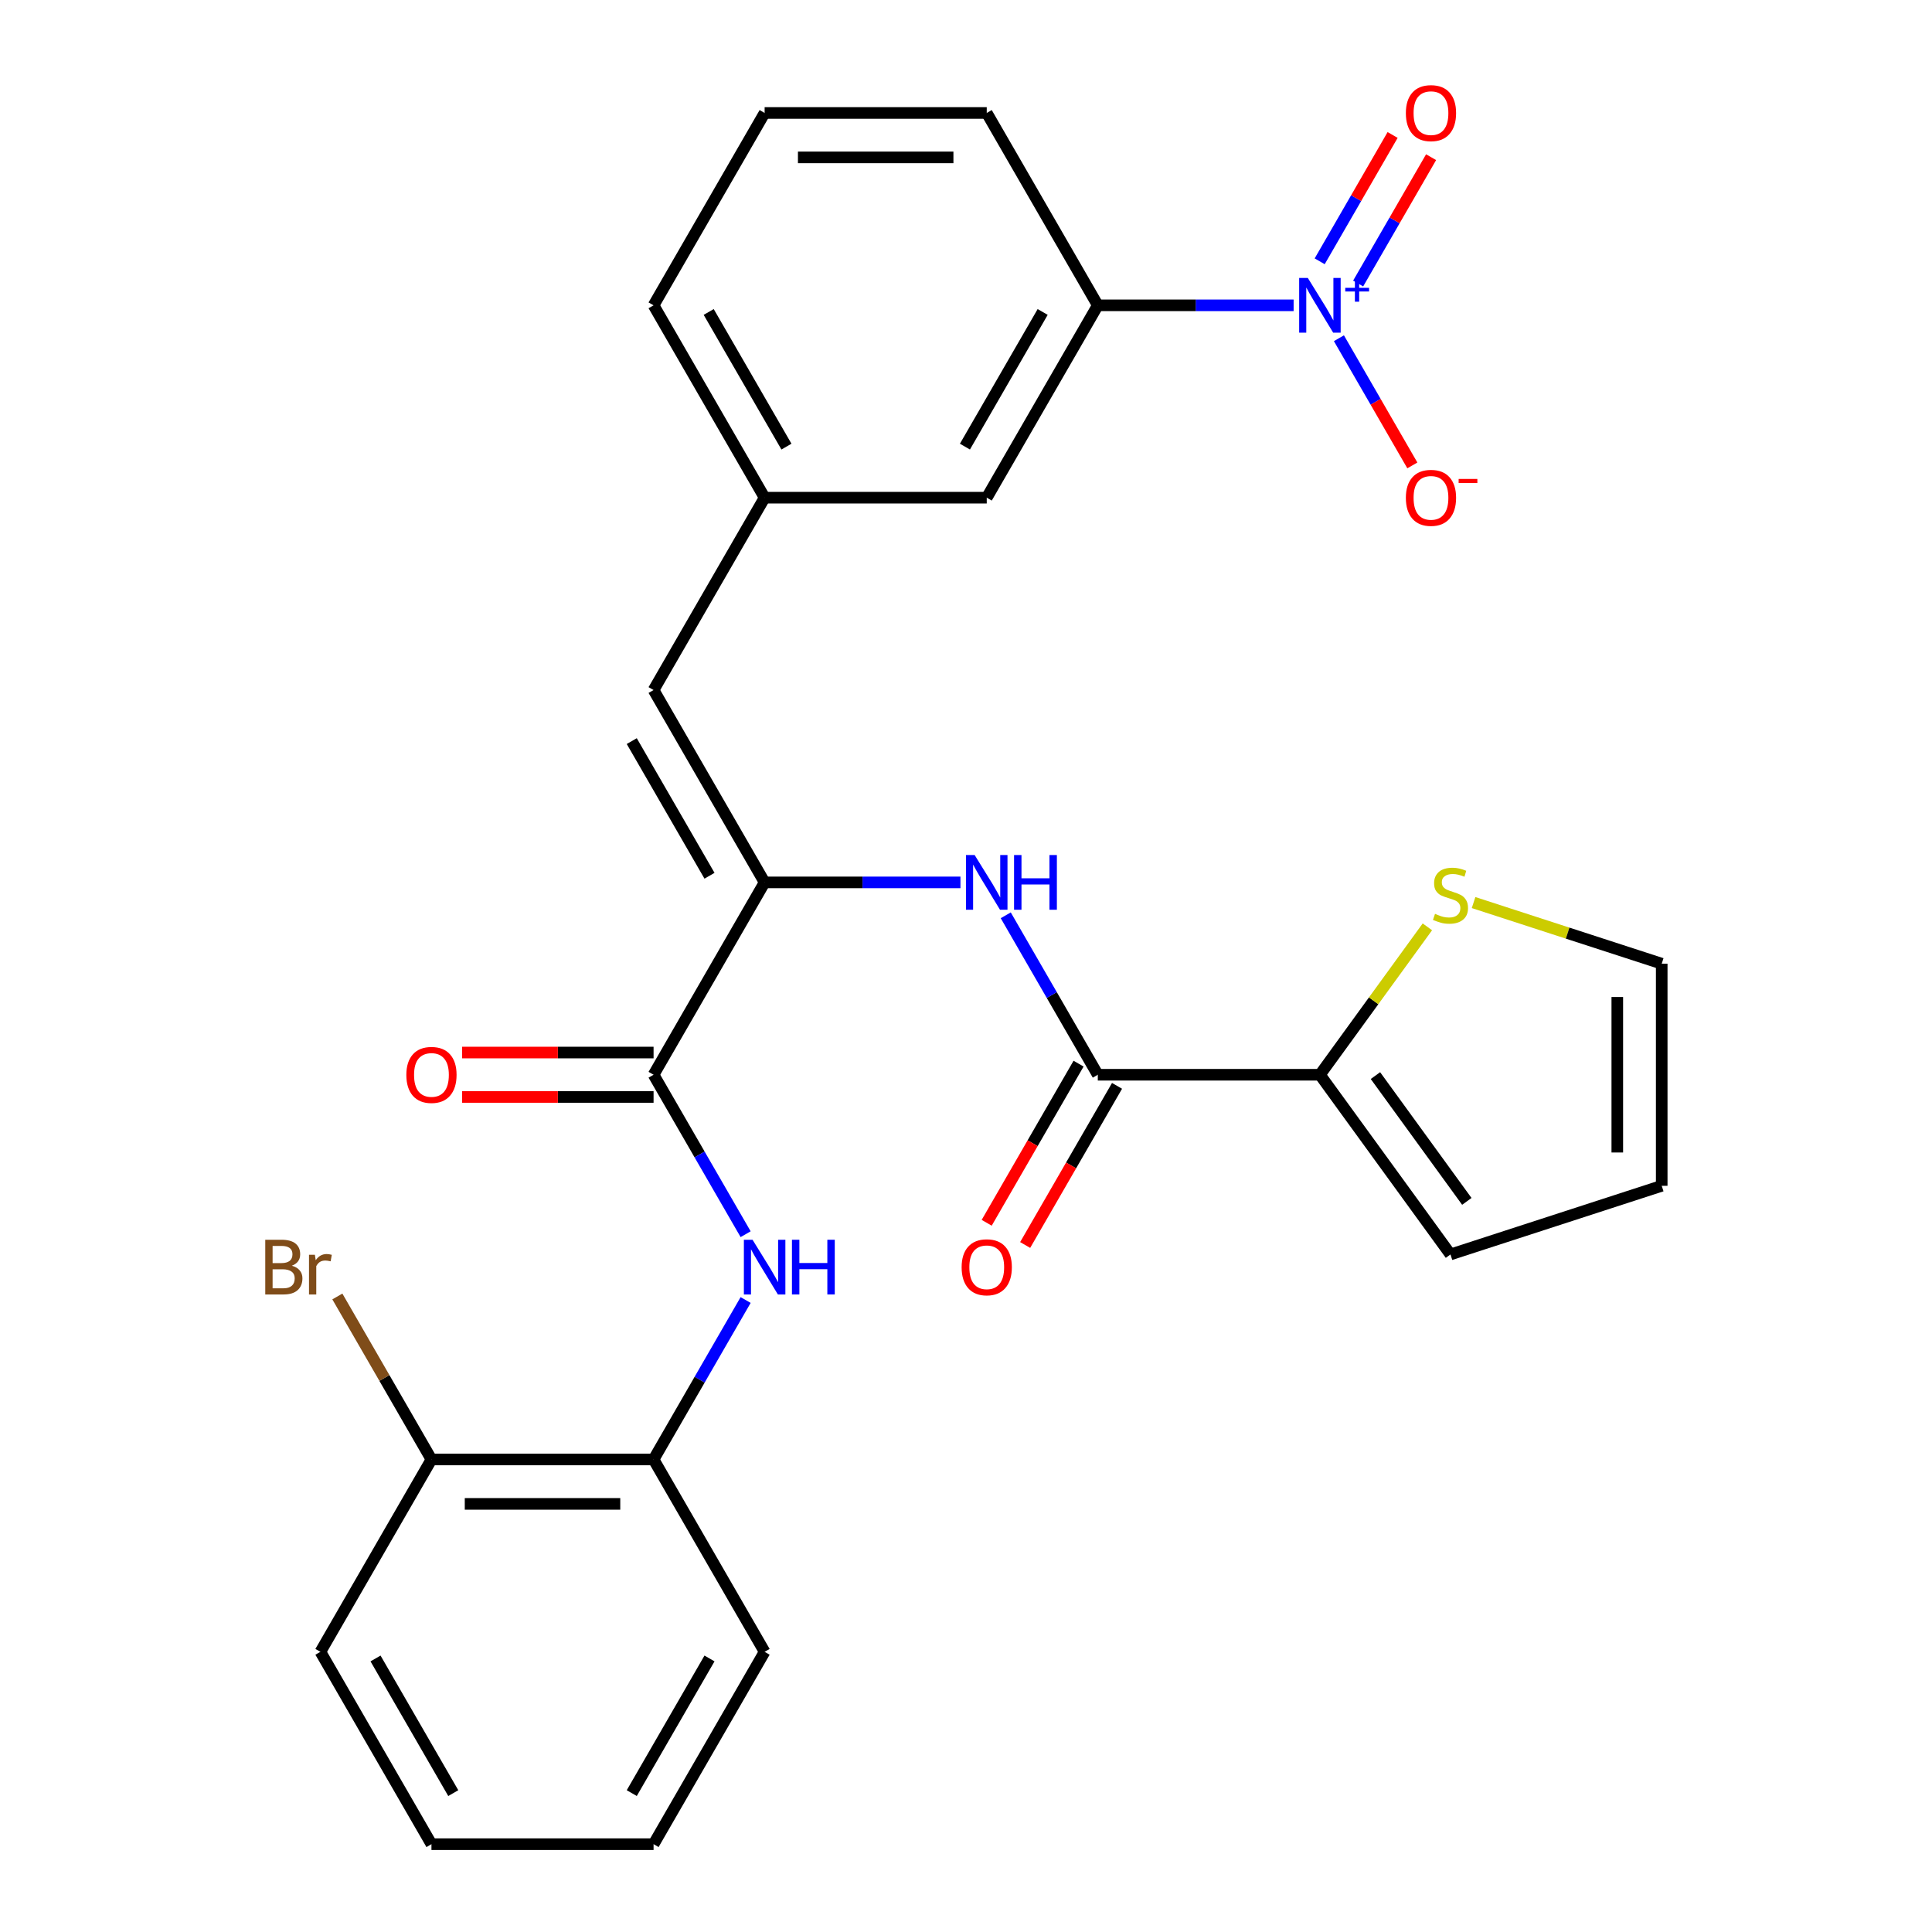 <?xml version='1.0' encoding='iso-8859-1'?>
<svg version='1.1' baseProfile='full'
              xmlns='http://www.w3.org/2000/svg'
                      xmlns:rdkit='http://www.rdkit.org/xml'
                      xmlns:xlink='http://www.w3.org/1999/xlink'
                  xml:space='preserve'
width='1000px' height='1000px' viewBox='0 0 1000 1000'>
<!-- END OF HEADER -->
<rect style='opacity:1.0;fill:#FFFFFF;stroke:none' width='1000' height='1000' x='0' y='0'> </rect>
<path class='bond-7' d='M 669.573,158.034 L 618.897,158.034' style='fill:none;fill-rule:evenodd;stroke:#0000FF;stroke-width:6px;stroke-linecap:butt;stroke-linejoin:miter;stroke-opacity:1' />
<path class='bond-7' d='M 618.897,158.034 L 568.221,158.034' style='fill:none;fill-rule:evenodd;stroke:#000000;stroke-width:6px;stroke-linecap:butt;stroke-linejoin:miter;stroke-opacity:1' />
<path class='bond-10' d='M 693.022,175.068 L 712.025,207.982' style='fill:none;fill-rule:evenodd;stroke:#0000FF;stroke-width:6px;stroke-linecap:butt;stroke-linejoin:miter;stroke-opacity:1' />
<path class='bond-10' d='M 712.025,207.982 L 731.027,240.896' style='fill:none;fill-rule:evenodd;stroke:#FF0000;stroke-width:6px;stroke-linecap:butt;stroke-linejoin:miter;stroke-opacity:1' />
<path class='bond-11' d='M 702.978,146.748 L 721.854,114.055' style='fill:none;fill-rule:evenodd;stroke:#0000FF;stroke-width:6px;stroke-linecap:butt;stroke-linejoin:miter;stroke-opacity:1' />
<path class='bond-11' d='M 721.854,114.055 L 740.73,81.361' style='fill:none;fill-rule:evenodd;stroke:#FF0000;stroke-width:6px;stroke-linecap:butt;stroke-linejoin:miter;stroke-opacity:1' />
<path class='bond-11' d='M 683.065,135.252 L 701.941,102.558' style='fill:none;fill-rule:evenodd;stroke:#0000FF;stroke-width:6px;stroke-linecap:butt;stroke-linejoin:miter;stroke-opacity:1' />
<path class='bond-11' d='M 701.941,102.558 L 720.817,69.864' style='fill:none;fill-rule:evenodd;stroke:#FF0000;stroke-width:6px;stroke-linecap:butt;stroke-linejoin:miter;stroke-opacity:1' />
<path class='bond-0' d='M 395.771,456.726 L 338.288,357.162' style='fill:none;fill-rule:evenodd;stroke:#000000;stroke-width:6px;stroke-linecap:butt;stroke-linejoin:miter;stroke-opacity:1' />
<path class='bond-0' d='M 367.236,453.288 L 326.997,383.593' style='fill:none;fill-rule:evenodd;stroke:#000000;stroke-width:6px;stroke-linecap:butt;stroke-linejoin:miter;stroke-opacity:1' />
<path class='bond-1' d='M 395.771,456.726 L 338.288,556.29' style='fill:none;fill-rule:evenodd;stroke:#000000;stroke-width:6px;stroke-linecap:butt;stroke-linejoin:miter;stroke-opacity:1' />
<path class='bond-3' d='M 395.771,456.726 L 446.447,456.726' style='fill:none;fill-rule:evenodd;stroke:#000000;stroke-width:6px;stroke-linecap:butt;stroke-linejoin:miter;stroke-opacity:1' />
<path class='bond-3' d='M 446.447,456.726 L 497.123,456.726' style='fill:none;fill-rule:evenodd;stroke:#0000FF;stroke-width:6px;stroke-linecap:butt;stroke-linejoin:miter;stroke-opacity:1' />
<path class='bond-4' d='M 338.288,556.29 L 362.112,597.555' style='fill:none;fill-rule:evenodd;stroke:#000000;stroke-width:6px;stroke-linecap:butt;stroke-linejoin:miter;stroke-opacity:1' />
<path class='bond-4' d='M 362.112,597.555 L 385.936,638.82' style='fill:none;fill-rule:evenodd;stroke:#0000FF;stroke-width:6px;stroke-linecap:butt;stroke-linejoin:miter;stroke-opacity:1' />
<path class='bond-14' d='M 338.288,544.793 L 288.741,544.793' style='fill:none;fill-rule:evenodd;stroke:#000000;stroke-width:6px;stroke-linecap:butt;stroke-linejoin:miter;stroke-opacity:1' />
<path class='bond-14' d='M 288.741,544.793 L 239.195,544.793' style='fill:none;fill-rule:evenodd;stroke:#FF0000;stroke-width:6px;stroke-linecap:butt;stroke-linejoin:miter;stroke-opacity:1' />
<path class='bond-14' d='M 338.288,567.786 L 288.741,567.786' style='fill:none;fill-rule:evenodd;stroke:#000000;stroke-width:6px;stroke-linecap:butt;stroke-linejoin:miter;stroke-opacity:1' />
<path class='bond-14' d='M 288.741,567.786 L 239.195,567.786' style='fill:none;fill-rule:evenodd;stroke:#FF0000;stroke-width:6px;stroke-linecap:butt;stroke-linejoin:miter;stroke-opacity:1' />
<path class='bond-2' d='M 568.221,556.29 L 544.396,515.025' style='fill:none;fill-rule:evenodd;stroke:#000000;stroke-width:6px;stroke-linecap:butt;stroke-linejoin:miter;stroke-opacity:1' />
<path class='bond-2' d='M 544.396,515.025 L 520.572,473.76' style='fill:none;fill-rule:evenodd;stroke:#0000FF;stroke-width:6px;stroke-linecap:butt;stroke-linejoin:miter;stroke-opacity:1' />
<path class='bond-5' d='M 568.221,556.29 L 683.187,556.29' style='fill:none;fill-rule:evenodd;stroke:#000000;stroke-width:6px;stroke-linecap:butt;stroke-linejoin:miter;stroke-opacity:1' />
<path class='bond-16' d='M 558.264,550.541 L 534.486,591.726' style='fill:none;fill-rule:evenodd;stroke:#000000;stroke-width:6px;stroke-linecap:butt;stroke-linejoin:miter;stroke-opacity:1' />
<path class='bond-16' d='M 534.486,591.726 L 510.708,632.911' style='fill:none;fill-rule:evenodd;stroke:#FF0000;stroke-width:6px;stroke-linecap:butt;stroke-linejoin:miter;stroke-opacity:1' />
<path class='bond-16' d='M 578.177,562.038 L 554.399,603.223' style='fill:none;fill-rule:evenodd;stroke:#000000;stroke-width:6px;stroke-linecap:butt;stroke-linejoin:miter;stroke-opacity:1' />
<path class='bond-16' d='M 554.399,603.223 L 530.621,644.408' style='fill:none;fill-rule:evenodd;stroke:#FF0000;stroke-width:6px;stroke-linecap:butt;stroke-linejoin:miter;stroke-opacity:1' />
<path class='bond-9' d='M 385.936,672.888 L 362.112,714.153' style='fill:none;fill-rule:evenodd;stroke:#0000FF;stroke-width:6px;stroke-linecap:butt;stroke-linejoin:miter;stroke-opacity:1' />
<path class='bond-9' d='M 362.112,714.153 L 338.288,755.418' style='fill:none;fill-rule:evenodd;stroke:#000000;stroke-width:6px;stroke-linecap:butt;stroke-linejoin:miter;stroke-opacity:1' />
<path class='bond-8' d='M 683.187,556.29 L 710.998,518.012' style='fill:none;fill-rule:evenodd;stroke:#000000;stroke-width:6px;stroke-linecap:butt;stroke-linejoin:miter;stroke-opacity:1' />
<path class='bond-8' d='M 710.998,518.012 L 738.809,479.733' style='fill:none;fill-rule:evenodd;stroke:#CCCC00;stroke-width:6px;stroke-linecap:butt;stroke-linejoin:miter;stroke-opacity:1' />
<path class='bond-15' d='M 683.187,556.29 L 750.763,649.3' style='fill:none;fill-rule:evenodd;stroke:#000000;stroke-width:6px;stroke-linecap:butt;stroke-linejoin:miter;stroke-opacity:1' />
<path class='bond-15' d='M 711.925,556.726 L 759.228,621.833' style='fill:none;fill-rule:evenodd;stroke:#000000;stroke-width:6px;stroke-linecap:butt;stroke-linejoin:miter;stroke-opacity:1' />
<path class='bond-6' d='M 338.288,357.162 L 395.771,257.598' style='fill:none;fill-rule:evenodd;stroke:#000000;stroke-width:6px;stroke-linecap:butt;stroke-linejoin:miter;stroke-opacity:1' />
<path class='bond-13' d='M 568.221,158.034 L 510.737,257.598' style='fill:none;fill-rule:evenodd;stroke:#000000;stroke-width:6px;stroke-linecap:butt;stroke-linejoin:miter;stroke-opacity:1' />
<path class='bond-13' d='M 539.685,161.472 L 499.447,231.167' style='fill:none;fill-rule:evenodd;stroke:#000000;stroke-width:6px;stroke-linecap:butt;stroke-linejoin:miter;stroke-opacity:1' />
<path class='bond-21' d='M 568.221,158.034 L 510.737,58.47' style='fill:none;fill-rule:evenodd;stroke:#000000;stroke-width:6px;stroke-linecap:butt;stroke-linejoin:miter;stroke-opacity:1' />
<path class='bond-17' d='M 762.717,467.164 L 811.41,482.985' style='fill:none;fill-rule:evenodd;stroke:#CCCC00;stroke-width:6px;stroke-linecap:butt;stroke-linejoin:miter;stroke-opacity:1' />
<path class='bond-17' d='M 811.41,482.985 L 860.102,498.806' style='fill:none;fill-rule:evenodd;stroke:#000000;stroke-width:6px;stroke-linecap:butt;stroke-linejoin:miter;stroke-opacity:1' />
<path class='bond-18' d='M 338.288,755.418 L 223.321,755.418' style='fill:none;fill-rule:evenodd;stroke:#000000;stroke-width:6px;stroke-linecap:butt;stroke-linejoin:miter;stroke-opacity:1' />
<path class='bond-18' d='M 321.043,778.411 L 240.566,778.411' style='fill:none;fill-rule:evenodd;stroke:#000000;stroke-width:6px;stroke-linecap:butt;stroke-linejoin:miter;stroke-opacity:1' />
<path class='bond-23' d='M 338.288,755.418 L 395.771,854.982' style='fill:none;fill-rule:evenodd;stroke:#000000;stroke-width:6px;stroke-linecap:butt;stroke-linejoin:miter;stroke-opacity:1' />
<path class='bond-12' d='M 395.771,257.598 L 510.737,257.598' style='fill:none;fill-rule:evenodd;stroke:#000000;stroke-width:6px;stroke-linecap:butt;stroke-linejoin:miter;stroke-opacity:1' />
<path class='bond-28' d='M 395.771,257.598 L 338.288,158.034' style='fill:none;fill-rule:evenodd;stroke:#000000;stroke-width:6px;stroke-linecap:butt;stroke-linejoin:miter;stroke-opacity:1' />
<path class='bond-28' d='M 407.061,231.167 L 366.823,161.472' style='fill:none;fill-rule:evenodd;stroke:#000000;stroke-width:6px;stroke-linecap:butt;stroke-linejoin:miter;stroke-opacity:1' />
<path class='bond-19' d='M 750.763,649.3 L 860.102,613.773' style='fill:none;fill-rule:evenodd;stroke:#000000;stroke-width:6px;stroke-linecap:butt;stroke-linejoin:miter;stroke-opacity:1' />
<path class='bond-29' d='M 860.102,498.806 L 860.102,613.773' style='fill:none;fill-rule:evenodd;stroke:#000000;stroke-width:6px;stroke-linecap:butt;stroke-linejoin:miter;stroke-opacity:1' />
<path class='bond-29' d='M 837.109,516.051 L 837.109,596.528' style='fill:none;fill-rule:evenodd;stroke:#000000;stroke-width:6px;stroke-linecap:butt;stroke-linejoin:miter;stroke-opacity:1' />
<path class='bond-20' d='M 223.321,755.418 L 198.966,713.234' style='fill:none;fill-rule:evenodd;stroke:#000000;stroke-width:6px;stroke-linecap:butt;stroke-linejoin:miter;stroke-opacity:1' />
<path class='bond-20' d='M 198.966,713.234 L 174.612,671.051' style='fill:none;fill-rule:evenodd;stroke:#7F4C19;stroke-width:6px;stroke-linecap:butt;stroke-linejoin:miter;stroke-opacity:1' />
<path class='bond-25' d='M 223.321,755.418 L 165.838,854.982' style='fill:none;fill-rule:evenodd;stroke:#000000;stroke-width:6px;stroke-linecap:butt;stroke-linejoin:miter;stroke-opacity:1' />
<path class='bond-22' d='M 510.737,58.47 L 395.771,58.47' style='fill:none;fill-rule:evenodd;stroke:#000000;stroke-width:6px;stroke-linecap:butt;stroke-linejoin:miter;stroke-opacity:1' />
<path class='bond-22' d='M 493.492,81.463 L 413.016,81.463' style='fill:none;fill-rule:evenodd;stroke:#000000;stroke-width:6px;stroke-linecap:butt;stroke-linejoin:miter;stroke-opacity:1' />
<path class='bond-24' d='M 395.771,58.47 L 338.288,158.034' style='fill:none;fill-rule:evenodd;stroke:#000000;stroke-width:6px;stroke-linecap:butt;stroke-linejoin:miter;stroke-opacity:1' />
<path class='bond-26' d='M 395.771,854.982 L 338.288,954.545' style='fill:none;fill-rule:evenodd;stroke:#000000;stroke-width:6px;stroke-linecap:butt;stroke-linejoin:miter;stroke-opacity:1' />
<path class='bond-26' d='M 367.236,858.419 L 326.997,928.114' style='fill:none;fill-rule:evenodd;stroke:#000000;stroke-width:6px;stroke-linecap:butt;stroke-linejoin:miter;stroke-opacity:1' />
<path class='bond-30' d='M 165.838,854.982 L 223.321,954.545' style='fill:none;fill-rule:evenodd;stroke:#000000;stroke-width:6px;stroke-linecap:butt;stroke-linejoin:miter;stroke-opacity:1' />
<path class='bond-30' d='M 194.373,858.419 L 234.611,928.114' style='fill:none;fill-rule:evenodd;stroke:#000000;stroke-width:6px;stroke-linecap:butt;stroke-linejoin:miter;stroke-opacity:1' />
<path class='bond-27' d='M 338.288,954.545 L 223.321,954.545' style='fill:none;fill-rule:evenodd;stroke:#000000;stroke-width:6px;stroke-linecap:butt;stroke-linejoin:miter;stroke-opacity:1' />
<path  class='atom-0' d='M 676.927 143.874
L 686.207 158.874
Q 687.127 160.354, 688.607 163.034
Q 690.087 165.714, 690.167 165.874
L 690.167 143.874
L 693.927 143.874
L 693.927 172.194
L 690.047 172.194
L 680.087 155.794
Q 678.927 153.874, 677.687 151.674
Q 676.487 149.474, 676.127 148.794
L 676.127 172.194
L 672.447 172.194
L 672.447 143.874
L 676.927 143.874
' fill='#0000FF'/>
<path  class='atom-0' d='M 696.303 148.979
L 701.293 148.979
L 701.293 143.725
L 703.51 143.725
L 703.51 148.979
L 708.632 148.979
L 708.632 150.88
L 703.51 150.88
L 703.51 156.16
L 701.293 156.16
L 701.293 150.88
L 696.303 150.88
L 696.303 148.979
' fill='#0000FF'/>
<path  class='atom-4' d='M 504.477 442.566
L 513.757 457.566
Q 514.677 459.046, 516.157 461.726
Q 517.637 464.406, 517.717 464.566
L 517.717 442.566
L 521.477 442.566
L 521.477 470.886
L 517.597 470.886
L 507.637 454.486
Q 506.477 452.566, 505.237 450.366
Q 504.037 448.166, 503.677 447.486
L 503.677 470.886
L 499.997 470.886
L 499.997 442.566
L 504.477 442.566
' fill='#0000FF'/>
<path  class='atom-4' d='M 524.877 442.566
L 528.717 442.566
L 528.717 454.606
L 543.197 454.606
L 543.197 442.566
L 547.037 442.566
L 547.037 470.886
L 543.197 470.886
L 543.197 457.806
L 528.717 457.806
L 528.717 470.886
L 524.877 470.886
L 524.877 442.566
' fill='#0000FF'/>
<path  class='atom-5' d='M 389.511 641.694
L 398.791 656.694
Q 399.711 658.174, 401.191 660.854
Q 402.671 663.534, 402.751 663.694
L 402.751 641.694
L 406.511 641.694
L 406.511 670.014
L 402.631 670.014
L 392.671 653.614
Q 391.511 651.694, 390.271 649.494
Q 389.071 647.294, 388.711 646.614
L 388.711 670.014
L 385.031 670.014
L 385.031 641.694
L 389.511 641.694
' fill='#0000FF'/>
<path  class='atom-5' d='M 409.911 641.694
L 413.751 641.694
L 413.751 653.734
L 428.231 653.734
L 428.231 641.694
L 432.071 641.694
L 432.071 670.014
L 428.231 670.014
L 428.231 656.934
L 413.751 656.934
L 413.751 670.014
L 409.911 670.014
L 409.911 641.694
' fill='#0000FF'/>
<path  class='atom-9' d='M 742.763 473
Q 743.083 473.12, 744.403 473.68
Q 745.723 474.24, 747.163 474.6
Q 748.643 474.92, 750.083 474.92
Q 752.763 474.92, 754.323 473.64
Q 755.883 472.32, 755.883 470.04
Q 755.883 468.48, 755.083 467.52
Q 754.323 466.56, 753.123 466.04
Q 751.923 465.52, 749.923 464.92
Q 747.403 464.16, 745.883 463.44
Q 744.403 462.72, 743.323 461.2
Q 742.283 459.68, 742.283 457.12
Q 742.283 453.56, 744.683 451.36
Q 747.123 449.16, 751.923 449.16
Q 755.203 449.16, 758.923 450.72
L 758.003 453.8
Q 754.603 452.4, 752.043 452.4
Q 749.283 452.4, 747.763 453.56
Q 746.243 454.68, 746.283 456.64
Q 746.283 458.16, 747.043 459.08
Q 747.843 460, 748.963 460.52
Q 750.123 461.04, 752.043 461.64
Q 754.603 462.44, 756.123 463.24
Q 757.643 464.04, 758.723 465.68
Q 759.843 467.28, 759.843 470.04
Q 759.843 473.96, 757.203 476.08
Q 754.603 478.16, 750.243 478.16
Q 747.723 478.16, 745.803 477.6
Q 743.923 477.08, 741.683 476.16
L 742.763 473
' fill='#CCCC00'/>
<path  class='atom-11' d='M 727.67 257.678
Q 727.67 250.878, 731.03 247.078
Q 734.39 243.278, 740.67 243.278
Q 746.95 243.278, 750.31 247.078
Q 753.67 250.878, 753.67 257.678
Q 753.67 264.558, 750.27 268.478
Q 746.87 272.358, 740.67 272.358
Q 734.43 272.358, 731.03 268.478
Q 727.67 264.598, 727.67 257.678
M 740.67 269.158
Q 744.99 269.158, 747.31 266.278
Q 749.67 263.358, 749.67 257.678
Q 749.67 252.118, 747.31 249.318
Q 744.99 246.478, 740.67 246.478
Q 736.35 246.478, 733.99 249.278
Q 731.67 252.078, 731.67 257.678
Q 731.67 263.398, 733.99 266.278
Q 736.35 269.158, 740.67 269.158
' fill='#FF0000'/>
<path  class='atom-11' d='M 754.99 247.9
L 764.679 247.9
L 764.679 250.012
L 754.99 250.012
L 754.99 247.9
' fill='#FF0000'/>
<path  class='atom-12' d='M 727.67 58.55
Q 727.67 51.75, 731.03 47.95
Q 734.39 44.15, 740.67 44.15
Q 746.95 44.15, 750.31 47.95
Q 753.67 51.75, 753.67 58.55
Q 753.67 65.43, 750.27 69.35
Q 746.87 73.23, 740.67 73.23
Q 734.43 73.23, 731.03 69.35
Q 727.67 65.47, 727.67 58.55
M 740.67 70.03
Q 744.99 70.03, 747.31 67.15
Q 749.67 64.23, 749.67 58.55
Q 749.67 52.99, 747.31 50.19
Q 744.99 47.35, 740.67 47.35
Q 736.35 47.35, 733.99 50.15
Q 731.67 52.95, 731.67 58.55
Q 731.67 64.27, 733.99 67.15
Q 736.35 70.03, 740.67 70.03
' fill='#FF0000'/>
<path  class='atom-15' d='M 210.321 556.37
Q 210.321 549.57, 213.681 545.77
Q 217.041 541.97, 223.321 541.97
Q 229.601 541.97, 232.961 545.77
Q 236.321 549.57, 236.321 556.37
Q 236.321 563.25, 232.921 567.17
Q 229.521 571.05, 223.321 571.05
Q 217.081 571.05, 213.681 567.17
Q 210.321 563.29, 210.321 556.37
M 223.321 567.85
Q 227.641 567.85, 229.961 564.97
Q 232.321 562.05, 232.321 556.37
Q 232.321 550.81, 229.961 548.01
Q 227.641 545.17, 223.321 545.17
Q 219.001 545.17, 216.641 547.97
Q 214.321 550.77, 214.321 556.37
Q 214.321 562.09, 216.641 564.97
Q 219.001 567.85, 223.321 567.85
' fill='#FF0000'/>
<path  class='atom-17' d='M 497.737 655.934
Q 497.737 649.134, 501.097 645.334
Q 504.457 641.534, 510.737 641.534
Q 517.017 641.534, 520.377 645.334
Q 523.737 649.134, 523.737 655.934
Q 523.737 662.814, 520.337 666.734
Q 516.937 670.614, 510.737 670.614
Q 504.497 670.614, 501.097 666.734
Q 497.737 662.854, 497.737 655.934
M 510.737 667.414
Q 515.057 667.414, 517.377 664.534
Q 519.737 661.614, 519.737 655.934
Q 519.737 650.374, 517.377 647.574
Q 515.057 644.734, 510.737 644.734
Q 506.417 644.734, 504.057 647.534
Q 501.737 650.334, 501.737 655.934
Q 501.737 661.654, 504.057 664.534
Q 506.417 667.414, 510.737 667.414
' fill='#FF0000'/>
<path  class='atom-21' d='M 151.058 655.134
Q 153.778 655.894, 155.138 657.574
Q 156.538 659.214, 156.538 661.654
Q 156.538 665.574, 154.018 667.814
Q 151.538 670.014, 146.818 670.014
L 137.298 670.014
L 137.298 641.694
L 145.658 641.694
Q 150.498 641.694, 152.938 643.654
Q 155.378 645.614, 155.378 649.214
Q 155.378 653.494, 151.058 655.134
M 141.098 644.894
L 141.098 653.774
L 145.658 653.774
Q 148.458 653.774, 149.898 652.654
Q 151.378 651.494, 151.378 649.214
Q 151.378 644.894, 145.658 644.894
L 141.098 644.894
M 146.818 666.814
Q 149.578 666.814, 151.058 665.494
Q 152.538 664.174, 152.538 661.654
Q 152.538 659.334, 150.898 658.174
Q 149.298 656.974, 146.218 656.974
L 141.098 656.974
L 141.098 666.814
L 146.818 666.814
' fill='#7F4C19'/>
<path  class='atom-21' d='M 162.978 649.454
L 163.418 652.294
Q 165.578 649.094, 169.098 649.094
Q 170.218 649.094, 171.738 649.494
L 171.138 652.854
Q 169.418 652.454, 168.458 652.454
Q 166.778 652.454, 165.658 653.134
Q 164.578 653.774, 163.698 655.334
L 163.698 670.014
L 159.938 670.014
L 159.938 649.454
L 162.978 649.454
' fill='#7F4C19'/>
</svg>
